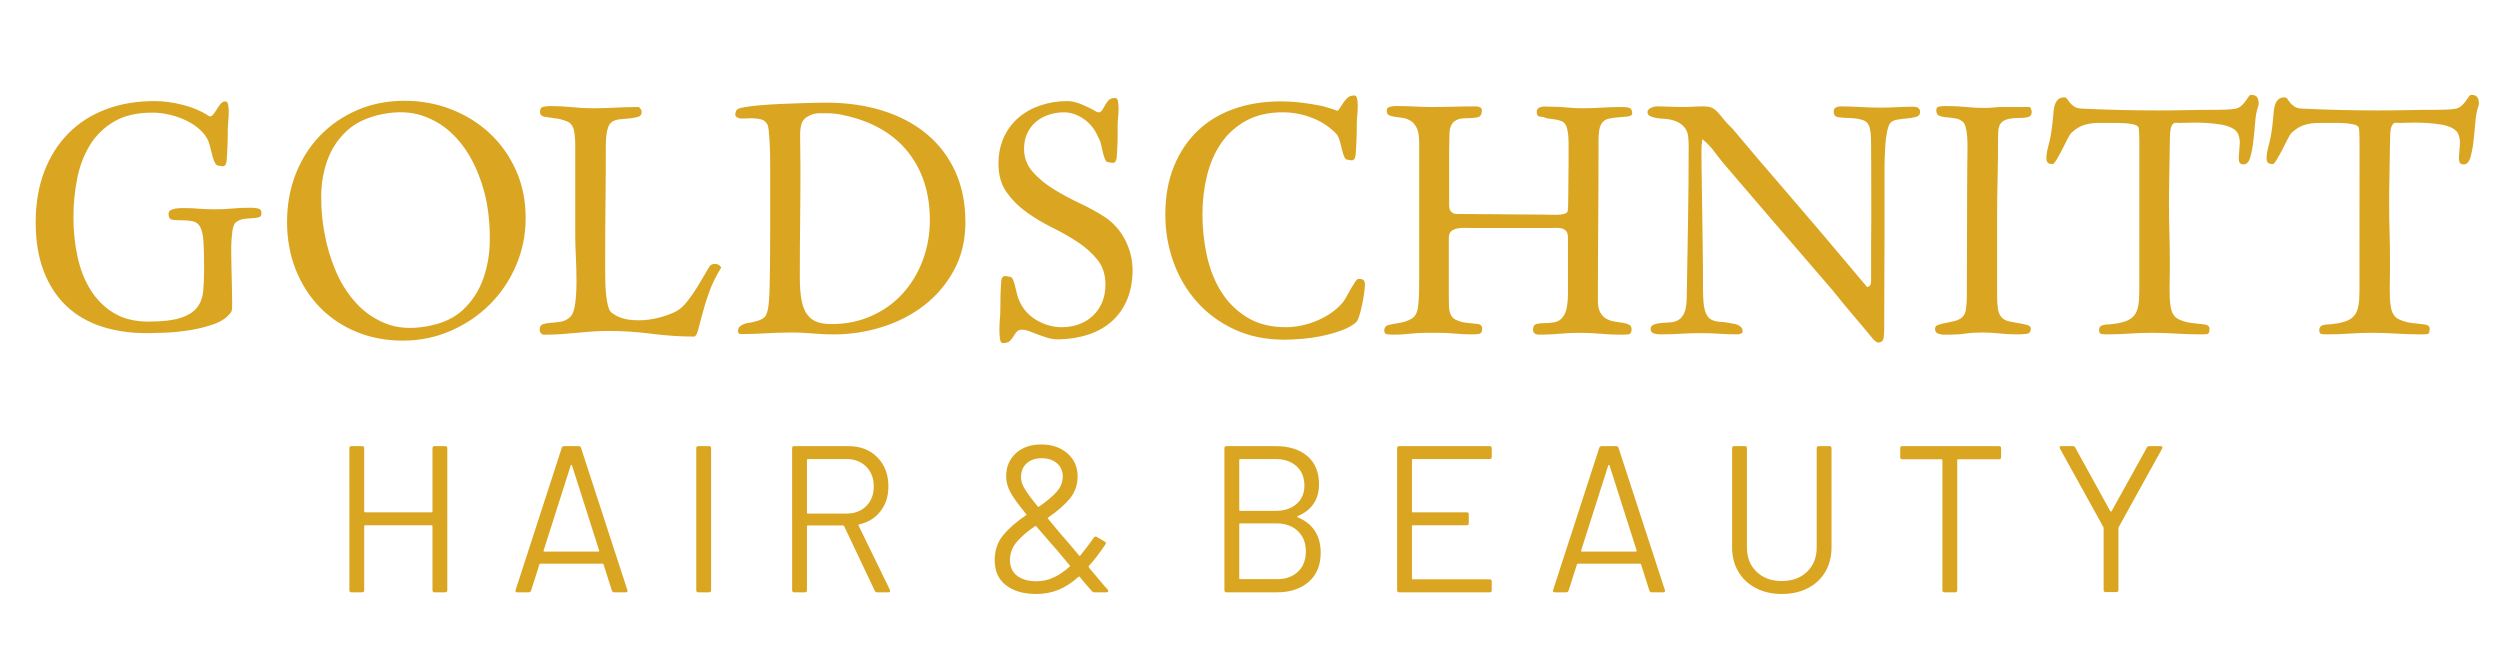 <svg xmlns="http://www.w3.org/2000/svg" xml:space="preserve" width="2834.646" viewBox="-0.001 0 2834.648 755.906"><title>Klebebuchstaben Und Folienplott, Gold Vinyl. Befestigung: Selbstklebend</title><path fill="none" d="M-1417.323-377.953h2834.646v755.906h-2834.646z" class="shadowbase preview" style="stroke:none;stroke-width:0;stroke-dasharray:none;stroke-linecap:butt;stroke-dashoffset:0;stroke-linejoin:miter;stroke-miterlimit:4;fill:#fff;fill-opacity:0;fill-rule:nonzero;opacity:1" transform="translate(1417.323 377.953)"/><g clip-path="url(#a)"><g transform="translate(1417.323 377.953)"><clipPath id="a"><path d="M0 0h2834.646v755.906H0z"/></clipPath><path fill="none" d="M-1417.323-377.953h2834.646v755.906h-2834.646z" class="base" style="stroke:#fff;stroke-opacity:0;stroke-width:0;stroke-dasharray:none;stroke-linecap:butt;stroke-dashoffset:0;stroke-linejoin:miter;stroke-miterlimit:4;fill:#fff;fill-opacity:0;fill-rule:nonzero;opacity:1"/></g></g><g clip-path="url(#b)"><g transform="translate(1417.323 265.22)"><clipPath id="b"><path d="M0 0h2834.646v755.906H0z"/></clipPath><path fill="#daa520" d="M-1161.84-150.24q2.47 0 3.18 3.53.71 3.54.71 8.49t-.53 10.26q-.53 5.3-.53 9.19 0 9.19-.36 18.39-.35 9.19-1.06 18.39-.71 3.18-1.77 4.24t-2.47 1.06q-1.42 0-2.66-.35-1.23-.35-2.29-.35-2.13 0-3.72-2.83t-2.83-7.08q-1.23-4.24-2.29-9.01-1.07-4.78-2.48-8.67-3.18-7.42-9.9-13.44-6.72-6.01-15.56-10.25t-18.74-6.54-19.45-2.3q-26.17 0-43.32 10.08t-27.41 26.7q-10.25 16.62-14.5 38.01-4.24 21.4-4.24 43.67 0 23.34 4.6 44.74 4.59 21.39 14.85 37.84 10.25 16.44 26.34 26.16 16.09 9.73 39.08 9.73 23.34 0 36.25-4.07 12.9-4.06 18.92-11.67 6.01-7.6 7.07-18.74t1.06-25.64q0-19.45-.71-30.41t-3.53-16.44q-2.83-5.48-8.49-6.72t-15.56-1.24q-4.6 0-8.31-.71-3.71-.7-3.71-6.72 0-2.47 1.94-3.71 1.95-1.24 4.6-1.77t5.3-.7q2.65-.18 4.42-.18 10.61 0 17.86.71 7.25.7 17.86.7 11.67 0 20.33-.88 8.67-.89 20.34-.89 3.89 0 8.31.71t4.42 5.66q0 3.54-3.01 4.42-3 .88-7.6 1.06t-9.55.89q-4.95.7-8.84 3.89-1.42.7-2.48 3.53t-1.59 6.9q-.53 4.06-.88 8.66-.36 4.6-.36 8.49v7.07q0 4.6.18 12.38t.36 16.09q.17 8.31.35 16.09t.18 12.37q0 2.48-.18 6.02-.18 3.53-1.95 5.3-6.36 8.13-18.92 12.55-12.55 4.43-26.87 6.72-14.32 2.3-27.94 2.83-13.61.53-21.75.53-27.58 0-50.74-7.6t-39.61-23.16q-16.44-15.56-25.64-39.26-9.19-23.69-9.19-55.51 0-32.18 9.73-57.65 9.72-25.46 27.4-43.32 17.68-17.85 42.44-27.22 24.75-9.38 55.16-9.38 15.21 0 32.01 4.25 16.79 4.24 29.17 12.37 2.48 1.77 4.6-.53 2.12-2.29 4.24-5.83t4.6-6.72q2.47-3.18 5.66-3.18M-865.15-33.9q-4.24-22.63-13.79-43.14t-24.23-35.19q-14.67-14.67-34.47-21.57-19.81-6.89-44.56-2.3-26.52 4.95-41.73 19.1-15.21 14.14-22.1 33.24-6.9 19.1-7.07 40.84-.18 21.75 3.71 41.91 3.54 20.86 12.2 41.73 8.66 20.86 22.81 36.77 14.14 15.92 34.3 24.05t47.03 3.18q26.17-4.59 41.38-19.27 15.2-14.67 22.28-34.65 7.07-19.98 7.42-42.26.36-22.28-3.18-42.44m43.85 15.91q0 28.29-10.79 53.58-10.78 25.28-29.7 44.2t-44.38 30.06-54.46 11.14q-28.64 0-52.87-10.08-24.22-10.08-41.55-28.11-17.33-18.04-27.05-42.61-9.73-24.58-9.73-53.93t9.91-54.46q9.9-25.11 27.76-43.5 17.85-18.39 42.25-28.82t53.4-10.43q27.94 0 52.87 9.73 24.93 9.72 43.67 27.22 18.74 17.51 29.71 41.91 10.96 24.4 10.96 54.1m76.74-124.47q13.08 0 24.93-.71 11.84-.71 26.7-.71 3.18 2.83 3.18 5.66 0 4.24-4.07 5.48-4.06 1.24-9.72 1.77l-11.32 1.06q-5.66.53-9.19 3.36-2.48 2.12-3.72 5.66-1.23 3.54-1.76 7.42-.53 3.89-.71 7.78t-.18 6.72q0 32.18-.35 63.13-.36 30.94-.36 63.12v13.44q0 6.36.18 13.96.18 7.61.89 14.5.7 6.9 2.12 12.38 1.41 5.48 3.89 7.6 8.84 6.72 20.33 8.14 11.49 1.41 22.46-.18 10.96-1.59 19.8-4.77 8.84-3.19 12.02-5.31 5.66-3.18 11.85-11.14 6.19-7.95 11.49-16.62 5.31-8.66 9.2-15.56 3.89-6.89 4.95-7.95 3.18-2.48 7.07-1.6 3.89.89 5.3 4.07-8.84 14.15-13.79 28.11-4.95 13.97-7.78 25.11t-4.77 18.04q-1.95 6.89-4.42 6.89-23.34 0-48.09-3.18-24.76-3.18-48.1-3.18-11.67 0-20.33.7-8.67.71-16.62 1.42-7.96.71-16.62 1.41-8.67.71-20.34.71-2.12 0-3.53-1.77-1.42-1.77-1.42-3.89 0-4.95 3.54-6.19 3.54-1.23 8.84-1.59 5.3-.35 11.32-1.23 6.01-.89 10.96-5.49 4.24-4.24 5.66-15.56 1.41-11.31 1.41-24.75 0-13.79-.71-27.76-.7-13.97-.7-23.87v-103.26q0-8.84-1.42-15.91-1.41-7.78-7.6-10.43-6.19-2.66-13.09-3.54-6.89-.88-12.37-1.77-5.48-.88-5.48-5.83t4.06-5.66q4.07-.71 7.96-.71 12.38 0 24.22 1.24 11.85 1.24 24.23 1.24M-363-15.86q0-42.79-21.75-73.03-21.75-30.23-63.47-42.61-7.43-2.12-15.21-3.71t-15.91-1.59h-9.9q.35 0-1.95.17-2.3.18-5.48 1.24t-6.54 3.36-5.13 6.54q-1.06 3.54-1.41 6.9-.36 3.36-.36 6.89 0 9.2.18 18.75.18 9.54.18 18.74 0 31.12-.36 61.71-.35 30.58-.35 61.7 0 15.56 1.94 25.82 1.95 10.25 6.37 16.27 4.42 6.01 11.14 8.48 6.72 2.48 16.26 2.48 24.76 0 45.45-9.2 20.68-9.19 35.36-25.28 14.67-16.09 22.81-37.66Q-363 8.54-363-15.86m40.31 2.47q0 30.41-12.73 54.11-12.73 23.69-33.59 39.96-20.86 16.26-47.74 24.75t-54.81 8.49q-8.49 0-13.97-.36-5.48-.35-10.43-.7-4.95-.36-10.43-.71-5.49-.35-13.97-.35-14.86 0-28.47.88t-28.47.88q-3.18 0-3.18-3.18 0-3.53 1.94-5.3 1.95-1.77 4.6-2.83t5.66-1.42q3.01-.35 5.48-1.06 11.32-2.47 13.97-7.6t3.36-15.74q.35-3.53.53-8.13t.35-12.55q.18-7.96.36-20.69.17-12.73.17-33.24v-82.4q0-5.66-.17-12.37-.18-6.72-.53-12.91-.36-6.19-.89-10.96-.53-4.78-1.24-6.55-2.47-5.3-7.6-6.54t-10.43-1.24q-2.83 0-5.66.18t-5.66.18q-3.18 0-6.01-1.77-1.77-1.42-1.24-4.24.53-2.83 1.95-4.25 1.41-1.41 8.49-2.65 7.07-1.24 17.15-2.12 10.08-.89 21.57-1.42t22.28-.88q10.78-.35 19.27-.53t12.02-.18q35.37 0 64.54 9.2 29.17 9.19 50.04 26.7 20.86 17.5 32.18 42.61 11.31 25.11 11.31 56.93m42.44 137.21q-2.48 0-3.18-4.42-.71-4.42-.71-10.43t.53-12.38.53-10.26q0-9.19.18-16.62.17-7.42.88-16.62.36-3.18 1.59-4.24 1.24-1.06 2.66-1.06 1.41 0 2.65.35 1.24.36 2.3.36 2.47 0 3.89 3 1.41 3.01 2.47 7.43t2.3 9.37 3.01 8.49q6.36 13.79 19.8 21.39t27.94 7.6q10.6 0 19.62-3.36 9.02-3.35 15.74-9.72t10.43-15.21 3.71-20.15q0-16.62-9.01-27.94-9.02-11.32-22.46-20.16t-29.17-16.62q-15.74-7.78-29.18-17.5-13.44-9.73-22.45-22.63-9.02-12.91-9.02-32.01 0-16.97 6.19-30.23t16.8-22.28q10.6-9.02 24.93-13.79 14.32-4.78 30.23-4.78 7.43 0 16.62 3.89 9.2 3.89 15.56 7.78 3.89 2.13 5.84.18 1.94-1.94 3.71-5.48t4.42-6.72 7.96-3.18q2.47 0 3.18 3.53.71 3.54.71 8.49t-.53 10.26q-.53 5.3-.53 9.19.35 18.39-1.07 36.78-.7 3.18-1.76 4.24t-2.48 1.06q-1.41 0-2.83-.35-1.41-.35-2.47-.35-2.13 0-3.54-3.19-1.41-3.18-2.48-7.6-1.06-4.42-2.12-9.19-1.06-4.78-3.18-8.32-5.66-13.43-16.62-20.86t-22.28-7.43q-9.19 0-17.5 2.83t-14.5 8.14q-6.19 5.3-9.73 13.08-3.53 7.78-3.53 17.33 0 14.85 9.72 25.99 9.73 11.14 23.87 19.8 14.15 8.67 29.88 16.09 15.74 7.43 27.76 15.21 14.86 9.9 23.17 25.81 8.31 15.92 8.66 33.95 0 19.45-6.19 34.13-6.19 14.67-17.33 24.58-11.14 9.9-26.52 15.02-15.38 5.13-33.77 5.49-6.72 0-12.55-1.77-5.84-1.77-10.97-3.72-5.12-1.94-9.54-3.71-4.43-1.77-8.32-1.77-4.24 0-6.18 2.3-1.95 2.3-3.72 5.31-1.76 3-4.24 5.3t-7.78 2.3m398.54-280.78q2.47 0 3.18 3.54.71 3.53.71 8.48t-.53 10.26q-.53 5.3-.53 9.19 0 9.2-.36 18.39-.35 9.19-1.06 18.39-.7 3.18-1.77 4.24-1.06 1.06-2.47 1.06-1.42 0-2.65-.35-1.24-.35-2.3-.35-2.12 0-3.54-3.19-1.41-3.18-2.47-7.6t-2.3-9.19q-1.24-4.78-3.36-8.31-11.32-12.38-27.76-18.92-16.44-6.55-33.77-6.55-24.4 0-41.73 9.55t-28.29 25.46Q-43.67-86.94-48.8-65.9t-5.13 43.67q0 24.4 5.13 47.39Q-43.67 48.14-32.36 66q11.32 17.86 29.35 28.82 18.04 10.96 43.85 10.96 8.49 0 17.69-1.94 9.19-1.95 17.85-5.66 8.67-3.71 16.27-9.02 7.6-5.3 13.26-12.37 1.77-2.48 4.07-6.72 2.3-4.25 4.77-8.49 2.48-4.24 4.6-7.43 2.12-3.18 3.89-3.18 3.89 0 5.48 1.42 1.59 1.41 1.59 5.3 0 2.83-.88 9.2-.89 6.36-2.3 13.26-1.42 6.89-3.18 12.55-1.77 5.66-3.54 7.43-6.01 5.3-15.91 9.01-9.9 3.72-21.22 6.19-11.32 2.48-23.16 3.54-11.85 1.06-21.4 1.06-31.12 0-56.05-11.49-24.93-11.5-42.43-30.95-17.51-19.45-26.88-45.26-9.37-25.82-9.37-54.11 0-30.76 9.72-54.63 9.73-23.87 26.88-40.31 17.15-16.45 41.2-24.94 24.04-8.48 52.69-8.48 12.02 0 23.87 1.41 11.85 1.42 23.87 3.89 2.83.71 6.54 1.95 3.71 1.23 7.6 2.3 2.48 2.12 4.25-.18t3.89-5.84q2.12-3.53 5.3-6.89t8.49-3.36m315.08 21.22q-1.06 2.12-5.48 2.65t-9.9.88q-5.48.36-10.61 1.42t-7.6 4.24q-2.83 3.18-3.72 8.49-.88 5.3-.88 11.31v6.02q0 44.55-.35 88.23-.36 43.67-.36 88.23 0 8.84 2.83 13.61t7.07 7.07q4.25 2.3 9.2 3.01t9.19 1.41q4.25.71 7.07 2.13 2.83 1.41 2.83 5.3 0 5.3-3.71 5.66-3.71.35-7.96.35-11.67 0-23.51-1.06-11.85-1.06-23.52-1.06-11.31 0-22.81 1.06-11.49 1.06-22.81 1.06-7.42 0-7.42-5.66 0-5.3 3.71-6.36t9.02-1.06q5.3 0 11.14-.89 5.83-.88 9.72-5.83t4.95-12.38 1.06-13.44V4.29q0-5.3-2.12-7.6t-5.3-3.01q-3.19-.7-6.9-.53-3.71.18-6.89.18h-86.29q-4.24 0-9.19-.18-4.95-.17-9.02.71-4.07.89-6.72 3.18-2.65 2.3-2.65 7.61v69.31q0 7.07.17 8.31.18 1.24.18 2.3 1.06 9.54 7.07 12.55 6.02 3.01 12.73 3.71 6.72.71 12.2 1.24 5.49.53 5.49 5.48 0 5.31-3.72 5.84-3.71.53-8.31.53-9.19 0-18.74-.89-9.55-.88-18.74-.88h-13.79q-9.55 0-18.75 1.06-9.19 1.06-18.38 1.06-2.83 0-6.72-.35-3.89-.36-3.89-4.25 0-5.3 5.48-6.54t12.2-2.3 12.91-4.42q6.18-3.36 7.6-12.9 1.06-7.78 1.24-15.92.17-8.13.17-15.91v-155.24q0-10.61-2.65-16.27t-6.89-8.31q-4.25-2.65-8.85-3.36-4.59-.71-8.84-1.24-4.24-.53-6.89-1.77-2.65-1.23-2.65-5.48 0-3.18 3.36-4.06 3.35-.89 6.89-.89h3.89q9.2 0 18.04.53t18.03.53q12.73 0 25.64-.35t25.64-.35q2.12 0 4.24 1.06t2.12 3.53q0 7.08-5.66 7.96-5.65.88-12.73.88-3.53 0-6.72.71-3.18.71-5.83 2.65-2.65 1.95-4.24 5.66-1.6 3.71-1.6 9.73 0 4.95-.17 9.9-.18 4.95-.18 9.9v60.12q0 9.9 9.2 9.9 14.85 0 26.34.17 11.49.18 22.46.18 10.96 0 22.45.18 11.49.17 26.35.17 3.53 0 7.95.18t8.67 0q4.24-.18 7.25-1.06 3-.88 3.71-3.01.35-1.06.53-6.54t.18-13.26q0-8.13.17-17.15.18-9.02.18-17.15v-22.99q0-2.47-.18-5.83-.17-3.36-.7-6.72t-1.59-6.37q-1.07-3-3.19-4.77-2.12-1.41-5.3-2.3-3.18-.88-6.72-1.24-3.54-.35-6.37-.88-2.82-.53-3.89-1.59-3.53 0-5.83-.71t-2.3-4.95q0-2.83 1.42-4.07 1.41-1.23 3.89-1.76 2.47-.53 5.12-.36 2.65.18 5.48.18 9.2 0 18.04.88 8.84.89 17.68.89 10.96 0 21.93-.71 10.96-.71 21.92-.71 8.13 0 10.43 1.42 2.3 1.41 2.3 6.72m78.15 248.24q-11.67 0-23.34.71t-23.69.71q-2.83 0-6.54-1.06-3.72-1.06-3.72-4.95 0-3.19 2.66-4.6 2.65-1.42 6.54-1.95t8.13-.7q4.25-.18 7.08-.53 6.01-1.06 9.37-4.25 3.36-3.18 4.95-7.78 1.59-4.59 1.94-9.9.36-5.3.36-10.25.7-42.44 1.41-83.64.71-41.19.71-83.63 0-5.66-.53-10.79-.53-5.12-3.01-9.01-2.47-3.89-7.07-6.72t-12.73-4.25q-2.12-.35-6.01-.53-3.89-.17-7.78-.88t-6.72-2.12q-2.83-1.42-2.83-4.25 0-3.18 3.71-4.95 3.71-1.76 6.19-1.76 7.78 0 15.21.35 7.42.35 15.2.35 6.01 0 11.5-.35 5.48-.35 11.49-.35 6.36 0 9.72 1.59t6.37 4.77q3 3.18 6.54 7.78t10.26 10.96q14.14 16.98 28.82 34.13 14.67 17.15 32.53 37.84Q626.1-26.83 648.2-.83q22.1 25.99 51.45 61 4.95-.36 4.6-7.78V9.6q.35-27.59.18-55.17-.18-27.58-.18-55.16 0-4.96-.18-9.55-.17-4.6-1.23-9.2-1.77-7.78-8.32-9.72-6.54-1.95-13.79-2.12-7.25-.18-13.08-.89-5.84-.7-5.84-6.36 0-3.54 2.48-4.78 2.48-1.23 5.3-1.23 11.32 0 22.64.7 11.31.71 22.63.71 9.19 0 18.56-.53 9.38-.53 18.57-.53 7.78 0 7.78 6.01 0 4.24-4.42 5.48t-10.08 1.77-11.32 1.41q-5.65.89-8.13 4.07-2.12 2.83-3.54 9.9-1.41 7.08-1.94 15.03-.53 7.96-.71 15.39-.17 7.42-.17 10.96v73.2q0 20.51-.18 46.32-.18 25.82-.18 60.83 0 6.01-.53 11.14-.53 5.12-5.13 5.83-1.76.36-3.53-.88t-3.36-3.01-3.18-3.71q-1.6-1.95-2.66-3.36-10.25-12.02-20.33-24.05-10.08-12.02-19.98-24.4-.35-.35-1.24-1.41-.88-1.06-4.42-5.13-3.53-4.07-10.96-12.73t-20.86-24.22q-13.44-15.56-33.78-39.26-20.33-23.69-50.03-58.34-6.02-7.08-12.2-15.39-6.19-8.31-13.97-14.67-1.06 6.01-1.06 12.02 0 19.1.35 35.89.35 16.8.53 34.84.18 18.03.53 39.07t.35 48.63q0 16.26 2.13 23.69 2.12 7.42 6.54 10.08 4.42 2.65 11.31 3 6.9.36 16.8 2.48 2.83.71 5.48 2.65 2.66 1.95 2.66 5.48 0 2.12-2.13 2.83-2.12.71-3.89.71-10.25 0-20.51-.71-10.25-.71-20.51-.71m374.85-251.07q0 4.95-3.72 6.01-3.71 1.06-8.66 1.06-9.55 0-14.85 1.41-5.31 1.42-7.78 4.6-2.48 3.18-2.83 7.78t-.35 10.96q0 22.28-.53 44.21-.53 21.92-.53 44.2v90.18q0 5.65.88 12.73.88 7.07 5.13 10.96 3.18 2.83 8.66 3.89t10.61 1.94q5.13.89 9.02 1.95t3.89 4.24q0 5.31-5.13 5.84t-10.43.53q-9.9 0-19.81-1.06-9.9-1.06-19.8-1.06-10.61 0-19.09 1.23-8.49 1.24-19.1 1.24H787q-3.54 0-6.9-1.24-3.36-1.23-3.36-5.48 0-3.18 3.54-4.42t8.31-2.12 10.08-2.12q5.3-1.24 8.84-4.42 3.54-2.83 4.42-10.08t.88-13.97V63l.36-123.77q0-9.2.17-18.04.18-8.84.18-17.68v-6.72q0-6.01-1.06-13.08-1.06-7.08-3.18-9.91-3.89-3.89-9.2-4.77-5.3-.88-10.25-1.24-4.95-.35-8.31-1.77-3.36-1.41-3.36-6.36 0-3.54 3.36-4.07t6.19-.53h3.89q10.25 0 20.68 1.06t20.69 1.06q4.95 0 10.26-.53 5.3-.53 10.25-.53h30.77q.7.71 1.41 2.48t.71 2.83m256.73-6.01q-2.47 6.71-3.36 17.85-.88 11.14-2.12 21.75t-3.54 18.39q-2.29 7.78-7.6 7.78-4.24 0-4.95-3.36t-.18-8.49q.53-5.12.89-11.14.35-6.01-1.77-11.31-1.77-4.24-6.9-6.9-5.12-2.65-12.2-3.89-7.07-1.23-15.03-1.77-7.95-.53-15.02-.53-5.31 0-9.55.18-4.25.18-7.08.18-2.47 0-4.59-.18t-3.72 1.42q-1.59 1.59-2.47 5.65-.88 4.07-.88 12.2l-.71 43.15q-.71 31.12.17 62.23.89 31.12.18 62.24 0 5.66.18 11.32t1.24 11.32q1.76 9.9 8.84 13.26 7.07 3.36 14.85 4.24t13.97 1.59 6.19 4.95q0 5.66-2.48 6.01-2.47.36-7.07.36-14.15 0-28.12-.89-13.96-.88-28.11-.88-12.73 0-25.28.88-12.56.89-25.29.89-2.83 0-5.83-.36-3.01-.35-3.01-4.24 0-4.24 3.18-5.48 3.19-1.24 6.72-1.24 3.19 0 4.6-.35 10.26-1.06 16.44-3.54 6.19-2.47 9.38-6.89 3.18-4.42 4.24-11.14t1.06-16.62V-107.1q0-1.77-.18-6.54-.17-4.78-.53-6.54-.7-3.19-8.13-4.42-7.43-1.24-15.91-1.24h-21.93q-8.13 0-15.74 2.3-7.6 2.3-14.67 9.01-1.77 1.77-4.6 7.43t-6.01 11.85-6.19 11.14q-3 4.95-4.42 4.95-3.54 0-5.3-1.42-1.77-1.41-1.77-5.3 0-6.01 2.83-16.09t4.59-28.47q.36-3.89.71-8.31.36-4.42 1.59-7.96 1.24-3.53 3.72-5.83 2.47-2.3 7.07-2.3 1.77 0 3 1.77 1.24 1.77 3.01 4.07 1.77 2.29 4.77 4.42 3.01 2.12 8.31 2.47 21.22 1.06 43.5 1.59t43.5.53q16.97 0 32.71-.35 15.73-.35 32.71-.35 5.3 0 10.78-.18 5.49-.18 10.79-.89 4.24-.7 7.07-3.18 2.83-2.47 4.95-5.3t3.54-5.13q1.41-2.3 3.18-2.3 6.01 0 7.6 4.6 1.6 4.6.18 8.49m249.66 0q-2.47 6.71-3.36 17.85-.88 11.14-2.12 21.75t-3.53 18.39q-2.3 7.78-7.61 7.78-4.24 0-4.95-3.36t-.18-8.49q.54-5.12.89-11.14.35-6.01-1.77-11.31-1.77-4.24-6.89-6.9-5.13-2.65-12.21-3.89-7.07-1.23-15.02-1.77-7.96-.53-15.03-.53-5.31 0-9.55.18t-7.07.18q-2.48 0-4.6-.18t-3.71 1.42q-1.6 1.59-2.48 5.65-.88 4.07-.88 12.2l-.71 43.15q-.71 31.12.18 62.23.88 31.12.17 62.24 0 5.66.18 11.32t1.24 11.32q1.77 9.9 8.84 13.26t14.85 4.24 13.97 1.59 6.19 4.95q0 5.66-2.48 6.01-2.47.36-7.07.36-14.15 0-28.11-.89-13.97-.88-28.12-.88-12.73 0-25.28.88-12.56.89-25.29.89-2.83 0-5.83-.36-3.01-.35-3.01-4.24 0-4.24 3.19-5.48 3.18-1.24 6.71-1.24 3.19 0 4.6-.35 10.26-1.06 16.45-3.54 6.18-2.47 9.37-6.89 3.18-4.42 4.24-11.14t1.06-16.62V-107.1q0-1.77-.18-6.54-.17-4.78-.53-6.54-.7-3.19-8.13-4.42-7.43-1.24-15.91-1.24h-21.93q-8.13 0-15.73 2.3-7.61 2.3-14.68 9.01-1.77 1.77-4.6 7.43t-6.01 11.85-6.19 11.14q-3 4.95-4.42 4.95-3.53 0-5.3-1.42-1.77-1.41-1.77-5.3 0-6.01 2.83-16.09t4.6-28.47q.35-3.89.7-8.31.36-4.42 1.59-7.96 1.24-3.53 3.72-5.83 2.47-2.3 7.07-2.3 1.77 0 3.01 1.77 1.23 1.77 3 4.07 1.77 2.29 4.78 4.42 3 2.12 8.31 2.47 21.21 1.06 43.49 1.59t43.5.53q16.97 0 32.71-.35t32.71-.35q5.3 0 10.79-.18 5.48-.18 10.78-.89 4.24-.7 7.07-3.18 2.83-2.47 4.95-5.3 2.13-2.83 3.54-5.13t3.18-2.3q6.01 0 7.61 4.6 1.59 4.6.17 8.49" class="object text"/></g></g><g clip-path="url(#c)"><g transform="translate(1417.323 597.205)"><clipPath id="c"><path d="M0 0h2834.646v755.906H0z"/></clipPath><path fill="#daa520" d="M-926.94-89q0-2.37 2.37-2.37h12.08q2.37 0 2.37 2.37V72.02q0 2.37-2.37 2.37h-12.08q-2.37 0-2.37-2.37V-.68q0-.94-.94-.94h-75.54q-.95 0-.95.94v72.7q0 2.37-2.37 2.37h-12.07q-2.37 0-2.37-2.37V-89q0-2.37 2.37-2.37h12.07q2.37 0 2.37 2.37v71.75q0 .94.95.94h75.54q.94 0 .94-.94zm206.25 163.39q-2.13 0-2.84-1.9L-733 42.66q-.24-.71-.95-.71h-70.8q-.71 0-.95.71l-9.47 29.83q-.71 1.9-2.84 1.9h-12.79q-2.6 0-1.89-2.61l52.33-161.26q.71-1.89 2.84-1.89h16.1q2.13 0 2.85 1.89l52.56 161.26.24.95q0 1.66-2.13 1.66zm-80.27-47.36q-.24.47.12.83.35.35.83.35h61.09q.47 0 .83-.35.35-.36.12-.83l-30.79-96.61q-.23-.48-.71-.48-.47 0-.71.48zm175.46 47.36q-2.36 0-2.36-2.37V-89q0-2.37 2.36-2.37h12.08q2.37 0 2.37 2.37V72.02q0 2.37-2.37 2.37zm202.94 0q-2.13 0-2.84-1.66L-460.21-.68q-.24-.71-.95-.71h-40.25q-.95 0-.95.95v72.46q0 2.37-2.37 2.37h-12.08q-2.36 0-2.36-2.37V-89q0-2.37 2.36-2.37h61.33q20.37 0 32.92 12.67t12.55 33.03q0 16.58-9 28.18T-443.4-2.57q-.95.47-.47 1.18l35.52 72.94q.23.47.23 1.18 0 1.66-1.89 1.66zm-78.85-151.08q-.95 0-.95.95v59.91q0 .95.95.95h44.04q13.73 0 22.26-8.53 8.52-8.52 8.52-22.26 0-13.73-8.52-22.38-8.53-8.64-22.26-8.64zm340.27 148.24q.47.47.47 1.42 0 .47-.47.94-.47.48-1.42.48h-13.97q-1.42 0-2.84-1.42-9-10.19-13.74-16.11-.71-.71-1.42 0-11.36 10.19-22.85 14.8-11.48 4.62-25.22 4.62-21.07 0-33.98-9.83-12.9-9.82-12.9-28.53 0-16.34 9.35-27.94t26.17-22.97q1.18-.47.23-1.18-13.73-16.82-18.23-25.46t-4.5-17.64q0-15.87 10.89-25.93 10.9-10.06 28.89-10.06 18 0 29.6 10.06 11.61 10.06 11.61 26.17 0 14.44-8.77 25.1-8.76 10.65-24.62 21.54-.95.24-.24 1.19 10.89 13.5 27.23 32.2 5.92 7.34 8.05 9.71.71.71 1.42 0 9.24-11.6 15.4-20.36 1.42-1.9 3.31-.71l9 5.21q2.13 1.42.71 3.31-9.95 14.68-18.94 24.63v.47q0 .71.94 1.9-.94-1.19 16.58 19.65zM-236.2-77.64q-10.66 0-17.05 5.81-6.4 5.8-6.4 15.74 0 5.69 3.56 12.08 3.55 6.39 15.39 21.07.71.71 1.42.24 13.02-9 20.01-16.81 6.98-7.82 6.98-17.52 0-9.24-6.63-14.92-6.63-5.69-17.28-5.69m-5.92 139.48q10.18 0 19.3-4.15 9.11-4.14 18.35-12.43.71-.71 0-1.42l-8.29-9.95q-6.39-7.81-9.71-11.36L-242.36-.44q-.24-.71-1.18-.24-13.74 9.24-21.2 18.24-7.46 8.99-7.46 20.36t8.05 17.64q8.06 6.28 22.03 6.28M54.11-12.04q-1.19.71 0 1.42Q66.89-5.41 73.53 4.77q6.63 10.18 6.63 24.63 0 21.31-13.62 33.15T30.67 74.39h-57.31q-2.37 0-2.37-2.37V-89q0-2.37 2.37-2.37h55.65q22.97 0 36.11 11.37 13.14 11.36 13.14 31.96 0 13.03-6.27 22.14-6.28 9.12-17.88 13.86m-65.36-64.65q-.94 0-.94.95v56.83q0 .95.94.95h40.26q14.92 0 23.8-7.82 8.88-7.81 8.88-20.84 0-13.73-8.88-21.9t-23.8-8.17zM30.67 59.47q14.91 0 23.79-8.53 8.88-8.52 8.88-22.96 0-14.45-9.11-23.09-9.12-8.65-24.51-8.65h-40.97q-.94 0-.94.95v61.33q0 .95.94.95zM274.09-79.06q0 2.37-2.37 2.37h-87.14q-.95 0-.95.95v58.49q0 .94.95.94h61.1q2.36 0 2.36 2.37v9.95q0 2.37-2.36 2.37h-61.1q-.95 0-.95.94v59.44q0 .95.95.95h87.14q2.37 0 2.37 2.36v9.95q0 2.37-2.37 2.37H169.19q-2.37 0-2.37-2.37V-89q0-2.37 2.37-2.37h102.53q2.37 0 2.37 2.37zM455.71 74.39q-2.13 0-2.84-1.9l-9.47-29.83q-.24-.71-.95-.71h-70.8q-.71 0-.95.71l-9.47 29.83q-.71 1.9-2.84 1.9H345.6q-2.6 0-1.89-2.61l52.33-161.26q.71-1.89 2.84-1.89h16.1q2.14 0 2.85 1.89l52.56 161.26.24.95q0 1.66-2.13 1.66zm-80.27-47.36q-.24.47.12.83.35.35.83.35h61.09q.47 0 .83-.35.35-.36.12-.83l-30.79-96.61q-.23-.48-.71-.48-.47 0-.71.48zM603 76.28q-16.58 0-29.36-6.63-12.79-6.63-19.89-18.59-7.11-11.96-7.11-27.82V-89q0-2.37 2.37-2.37h12.08q2.37 0 2.37 2.37V23.71q0 16.82 10.89 27.35Q585.24 61.6 603 61.6t28.65-10.54q10.89-10.53 10.89-27.35V-89q0-2.37 2.37-2.37h12.08q2.37 0 2.37 2.37V23.24q0 15.86-6.99 27.82-6.98 11.96-19.77 18.59T603 76.28M849.27-91.37q2.37 0 2.37 2.37v10.18q0 2.37-2.37 2.37h-46.41q-.95 0-.95.95V72.02q0 2.37-2.37 2.37h-12.08q-2.36 0-2.36-2.37V-75.5q0-.95-.95-.95h-44.52q-2.37 0-2.37-2.37V-89q0-2.37 2.37-2.37zm121 165.52q-2.37 0-2.37-2.37V1.69q0-.95-.23-1.18l-49.26-89.04q-.47-.95-.47-1.42 0-1.42 2.13-1.42h12.79q2.13 0 2.84 1.66l39.78 72.22q.24.24.71.24t.71-.24l40.02-72.22q.95-1.66 2.84-1.66h12.79q1.42 0 1.89.83.48.83-.24 2.01L984.95.51q-.24.23-.24 1.18v70.09q0 2.37-2.36 2.37z" class="object text"/></g></g><g clip-path="url(#d)"><g transform="translate(1417.323 377.953)"><clipPath id="d"><path d="M0 0h2834.646v755.906H0z"/></clipPath><path fill="none" d="M-1417.323-377.953h2834.646v755.906h-2834.646z" class="base borderdouble" style="stroke:#fff;stroke-opacity:0;stroke-width:0;stroke-dasharray:none;stroke-linecap:butt;stroke-dashoffset:0;stroke-linejoin:miter;stroke-miterlimit:4;fill:#fff;fill-opacity:0;fill-rule:nonzero;opacity:1"/></g></g></svg>